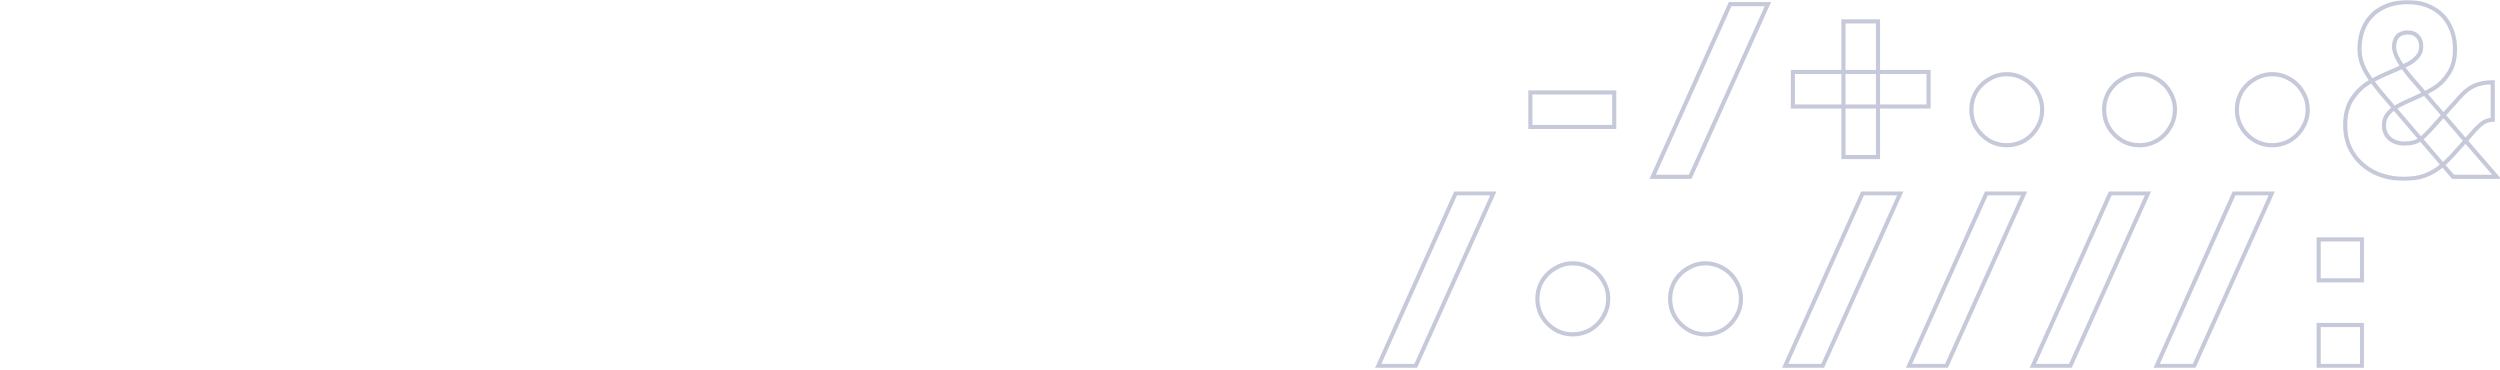 <svg width="1216" height="180" viewBox="0 0 1216 180" fill="none" xmlns="http://www.w3.org/2000/svg">
    <mask id="path-1-outside-1_234_12180" maskUnits="userSpaceOnUse" x="743" y="0" width="474" height="88" fill="black">
        <rect fill="white" x="743" width="474" height="88"/>
        <path d="M744.36 44.96H785.16V61.76H744.36V44.96ZM841.548 2H859.908L822.108 86H803.868L841.548 2ZM896.657 10.4H913.457V76.4H896.657V10.4ZM872.057 35H938.057V51.8H872.057V35ZM976.035 70.64C972.995 70.64 970.155 69.88 967.515 68.36C964.875 66.76 962.755 64.64 961.155 62C959.635 59.36 958.875 56.48 958.875 53.36C958.875 50.24 959.635 47.36 961.155 44.72C962.755 42.08 964.875 40 967.515 38.48C970.155 36.88 972.995 36.08 976.035 36.08C979.155 36.08 982.035 36.88 984.675 38.48C987.315 40 989.395 42.08 990.915 44.72C992.515 47.36 993.315 50.24 993.315 53.36C993.315 56.48 992.515 59.36 990.915 62C989.395 64.64 987.315 66.76 984.675 68.36C982.035 69.88 979.155 70.64 976.035 70.64ZM1040.61 70.64C1037.57 70.64 1034.73 69.88 1032.09 68.36C1029.45 66.76 1027.33 64.64 1025.73 62C1024.21 59.36 1023.45 56.48 1023.45 53.36C1023.45 50.24 1024.21 47.36 1025.73 44.72C1027.33 42.08 1029.45 40 1032.09 38.48C1034.73 36.88 1037.57 36.08 1040.61 36.08C1043.73 36.08 1046.61 36.88 1049.25 38.48C1051.89 40 1053.97 42.08 1055.49 44.72C1057.09 47.36 1057.89 50.24 1057.89 53.36C1057.89 56.48 1057.09 59.36 1055.49 62C1053.97 64.64 1051.89 66.76 1049.25 68.36C1046.61 69.88 1043.73 70.64 1040.61 70.64ZM1105.18 70.64C1102.14 70.64 1099.3 69.88 1096.66 68.36C1094.02 66.76 1091.9 64.64 1090.3 62C1088.78 59.36 1088.02 56.48 1088.02 53.36C1088.02 50.24 1088.78 47.36 1090.3 44.72C1091.9 42.08 1094.02 40 1096.66 38.48C1099.3 36.88 1102.14 36.08 1105.18 36.08C1108.3 36.08 1111.18 36.88 1113.82 38.48C1116.46 40 1118.54 42.08 1120.06 44.72C1121.66 47.36 1122.46 50.24 1122.46 53.36C1122.46 56.48 1121.66 59.36 1120.06 62C1118.54 64.64 1116.46 66.76 1113.82 68.36C1111.18 69.88 1108.3 70.64 1105.18 70.64ZM1169.27 86.96C1163.99 86.96 1159.19 85.92 1154.87 83.84C1150.55 81.68 1147.11 78.64 1144.55 74.72C1141.99 70.8 1140.71 66.2 1140.71 60.92C1140.71 55.72 1141.83 51.44 1144.07 48.08C1146.31 44.72 1148.95 42.12 1151.99 40.28C1155.11 38.44 1159.07 36.52 1163.87 34.52C1167.15 33.16 1169.67 32 1171.43 31.04C1173.19 30.08 1174.67 28.92 1175.87 27.56C1177.07 26.2 1177.67 24.56 1177.67 22.64C1177.67 20.48 1177.07 18.8 1175.87 17.6C1174.75 16.4 1173.15 15.8 1171.07 15.8C1169.71 15.8 1168.51 16.08 1167.47 16.64C1166.43 17.2 1165.67 18.04 1165.19 19.16C1164.71 20.2 1164.47 21.44 1164.47 22.88C1164.47 24.64 1165.23 26.84 1166.75 29.48C1168.35 32.12 1170.07 34.56 1171.91 36.8L1172.63 37.64L1214.39 86H1193.15L1160.39 47.72C1156.07 42.76 1152.87 38.52 1150.79 35C1148.71 31.4 1147.67 27.72 1147.67 23.96C1147.67 19.4 1148.59 15.4 1150.43 11.96C1152.35 8.44 1155.07 5.76 1158.59 3.92C1162.19 2 1166.35 1.04 1171.07 1.04C1175.71 1.04 1179.75 2 1183.19 3.92C1186.71 5.76 1189.39 8.44 1191.23 11.96C1193.15 15.4 1194.11 19.4 1194.11 23.96C1194.11 28.68 1193.11 32.56 1191.11 35.6C1189.19 38.64 1186.83 41.04 1184.03 42.8C1181.31 44.48 1177.75 46.28 1173.35 48.2C1170.23 49.56 1167.75 50.76 1165.91 51.8C1164.07 52.76 1162.55 54 1161.35 55.52C1160.15 57.04 1159.55 58.84 1159.55 60.92C1159.55 63.56 1160.47 65.72 1162.31 67.4C1164.15 69 1166.55 69.8 1169.51 69.8C1171.99 69.8 1174.03 69.44 1175.63 68.72C1177.23 67.92 1178.91 66.56 1180.67 64.64C1181.71 63.6 1182.75 62.48 1183.79 61.28L1196.75 46.88C1199.07 44.32 1201.39 42.56 1203.71 41.6C1206.03 40.56 1208.95 40.04 1212.47 40.04V58.28C1210.55 58.28 1208.79 58.88 1207.19 60.08C1205.67 61.28 1204.07 62.88 1202.39 64.88L1201.43 65.96L1196.87 71.12C1196.63 71.44 1196.43 71.68 1196.27 71.84C1196.11 72 1195.87 72.24 1195.55 72.56C1192.51 76.08 1189.79 78.84 1187.39 80.84C1185.07 82.76 1182.43 84.28 1179.47 85.4C1176.59 86.44 1173.19 86.96 1169.27 86.96Z"/>
    </mask>
    <path d="M744.36 44.96V43.96H743.36V44.96H744.36ZM785.16 44.96H786.16V43.96H785.16V44.96ZM785.16 61.76V62.76H786.16V61.76H785.16ZM744.36 61.76H743.36V62.76H744.36V61.76ZM744.36 45.96H785.16V43.96H744.36V45.96ZM784.16 44.96V61.76H786.16V44.96H784.16ZM785.16 60.76H744.36V62.76H785.16V60.76ZM745.36 61.76V44.96H743.36V61.76H745.36ZM841.548 2V1H840.9L840.635 1.591L841.548 2ZM859.908 2L860.82 2.41L861.454 1H859.908V2ZM822.108 86V87H822.754L823.02 86.41L822.108 86ZM803.868 86L802.955 85.591L802.323 87H803.868V86ZM841.548 3H859.908V1H841.548V3ZM858.996 1.59L821.196 85.59L823.02 86.41L860.82 2.41L858.996 1.59ZM822.108 85H803.868V87H822.108V85ZM804.78 86.409L842.46 2.409L840.635 1.591L802.955 85.591L804.78 86.409ZM896.657 10.4V9.4H895.657V10.4H896.657ZM913.457 10.4H914.457V9.4H913.457V10.4ZM913.457 76.4V77.4H914.457V76.4H913.457ZM896.657 76.4H895.657V77.4H896.657V76.4ZM872.057 35V34H871.057V35H872.057ZM938.057 35H939.057V34H938.057V35ZM938.057 51.8V52.8H939.057V51.8H938.057ZM872.057 51.8H871.057V52.8H872.057V51.8ZM896.657 11.4H913.457V9.4H896.657V11.4ZM912.457 10.4V76.4H914.457V10.4H912.457ZM913.457 75.4H896.657V77.4H913.457V75.4ZM897.657 76.4V10.4H895.657V76.4H897.657ZM872.057 36H938.057V34H872.057V36ZM937.057 35V51.8H939.057V35H937.057ZM938.057 50.8H872.057V52.8H938.057V50.8ZM873.057 51.8V35H871.057V51.8H873.057ZM967.515 68.36L966.997 69.215L967.006 69.221L967.016 69.227L967.515 68.36ZM961.155 62L960.288 62.499L960.294 62.509L960.3 62.518L961.155 62ZM961.155 44.72L960.3 44.202L960.294 44.211L960.288 44.221L961.155 44.72ZM967.515 38.48L968.014 39.347L968.024 39.341L968.033 39.335L967.515 38.48ZM984.675 38.48L984.157 39.335L984.166 39.341L984.176 39.347L984.675 38.48ZM990.915 44.72L990.048 45.219L990.054 45.229L990.06 45.238L990.915 44.72ZM990.915 62L990.06 61.482L990.054 61.491L990.048 61.501L990.915 62ZM984.675 68.36L985.174 69.227L985.184 69.221L985.193 69.215L984.675 68.36ZM976.035 69.64C973.171 69.64 970.503 68.926 968.014 67.493L967.016 69.227C969.807 70.834 972.819 71.64 976.035 71.64V69.64ZM968.033 67.505C965.531 65.988 963.527 63.984 962.01 61.482L960.3 62.518C961.983 65.296 964.219 67.532 966.997 69.215L968.033 67.505ZM962.022 61.501C960.591 59.017 959.875 56.309 959.875 53.36H957.875C957.875 56.651 958.679 59.703 960.288 62.499L962.022 61.501ZM959.875 53.36C959.875 50.411 960.591 47.703 962.022 45.219L960.288 44.221C958.679 47.017 957.875 50.069 957.875 53.36H959.875ZM962.01 45.238C963.524 42.741 965.522 40.781 968.014 39.347L967.016 37.613C964.228 39.219 961.986 41.419 960.3 44.202L962.01 45.238ZM968.033 39.335C970.52 37.828 973.181 37.08 976.035 37.08V35.08C972.809 35.08 969.79 35.932 966.997 37.625L968.033 39.335ZM976.035 37.08C978.974 37.08 981.675 37.831 984.157 39.335L985.193 37.625C982.395 35.929 979.336 35.08 976.035 35.08V37.08ZM984.176 39.347C986.663 40.779 988.616 42.732 990.048 45.219L991.782 44.221C990.174 41.428 987.967 39.221 985.174 37.613L984.176 39.347ZM990.06 45.238C991.564 47.72 992.315 50.421 992.315 53.36H994.315C994.315 50.059 993.466 47 991.77 44.202L990.06 45.238ZM992.315 53.36C992.315 56.299 991.564 59 990.06 61.482L991.77 62.518C993.466 59.72 994.315 56.661 994.315 53.36H992.315ZM990.048 61.501C988.614 63.993 986.654 65.991 984.157 67.505L985.193 69.215C987.976 67.529 990.176 65.287 991.782 62.499L990.048 61.501ZM984.176 67.493C981.692 68.924 978.984 69.64 976.035 69.64V71.64C979.326 71.64 982.378 70.836 985.174 69.227L984.176 67.493ZM1032.09 68.36L1031.57 69.215L1031.58 69.221L1031.59 69.227L1032.09 68.36ZM1025.73 62L1024.86 62.499L1024.86 62.509L1024.87 62.518L1025.73 62ZM1025.73 44.72L1024.87 44.202L1024.86 44.211L1024.86 44.221L1025.73 44.72ZM1032.09 38.48L1032.58 39.347L1032.59 39.341L1032.6 39.335L1032.09 38.48ZM1049.25 38.48L1048.73 39.335L1048.74 39.341L1048.75 39.347L1049.25 38.48ZM1055.49 44.72L1054.62 45.219L1054.62 45.229L1054.63 45.238L1055.49 44.72ZM1055.49 62L1054.63 61.482L1054.62 61.491L1054.62 61.501L1055.49 62ZM1049.25 68.36L1049.74 69.227L1049.75 69.221L1049.76 69.215L1049.25 68.36ZM1040.61 69.64C1037.74 69.64 1035.07 68.926 1032.58 67.493L1031.59 69.227C1034.38 70.834 1037.39 71.64 1040.61 71.64V69.64ZM1032.6 67.505C1030.1 65.988 1028.1 63.984 1026.58 61.482L1024.87 62.518C1026.55 65.296 1028.79 67.532 1031.57 69.215L1032.6 67.505ZM1026.59 61.501C1025.16 59.017 1024.45 56.309 1024.45 53.36H1022.45C1022.45 56.651 1023.25 59.703 1024.86 62.499L1026.59 61.501ZM1024.45 53.36C1024.45 50.411 1025.16 47.703 1026.59 45.219L1024.86 44.221C1023.25 47.017 1022.45 50.069 1022.45 53.36H1024.45ZM1026.58 45.238C1028.09 42.741 1030.09 40.781 1032.58 39.347L1031.59 37.613C1028.8 39.219 1026.56 41.419 1024.87 44.202L1026.58 45.238ZM1032.6 39.335C1035.09 37.828 1037.75 37.08 1040.61 37.08V35.08C1037.38 35.08 1034.36 35.932 1031.57 37.625L1032.6 39.335ZM1040.61 37.08C1043.54 37.08 1046.25 37.831 1048.73 39.335L1049.76 37.625C1046.97 35.929 1043.91 35.08 1040.61 35.08V37.08ZM1048.75 39.347C1051.23 40.779 1053.19 42.732 1054.62 45.219L1056.35 44.221C1054.74 41.428 1052.54 39.221 1049.74 37.613L1048.75 39.347ZM1054.63 45.238C1056.13 47.72 1056.89 50.421 1056.89 53.36H1058.89C1058.89 50.059 1058.04 47 1056.34 44.202L1054.63 45.238ZM1056.89 53.36C1056.89 56.299 1056.13 59 1054.63 61.482L1056.34 62.518C1058.04 59.72 1058.89 56.661 1058.89 53.36H1056.89ZM1054.62 61.501C1053.18 63.993 1051.22 65.991 1048.73 67.505L1049.76 69.215C1052.55 67.529 1054.75 65.287 1056.35 62.499L1054.62 61.501ZM1048.75 67.493C1046.26 68.924 1043.55 69.64 1040.61 69.64V71.64C1043.9 71.64 1046.95 70.836 1049.74 69.227L1048.75 67.493ZM1096.66 68.36L1096.14 69.215L1096.15 69.221L1096.16 69.227L1096.66 68.36ZM1090.3 62L1089.43 62.499L1089.43 62.509L1089.44 62.518L1090.3 62ZM1090.3 44.72L1089.44 44.202L1089.43 44.211L1089.43 44.221L1090.3 44.72ZM1096.66 38.48L1097.15 39.347L1097.16 39.341L1097.17 39.335L1096.66 38.48ZM1113.82 38.48L1113.3 39.335L1113.31 39.341L1113.32 39.347L1113.82 38.48ZM1120.06 44.72L1119.19 45.219L1119.19 45.229L1119.2 45.238L1120.06 44.72ZM1120.06 62L1119.2 61.482L1119.19 61.491L1119.19 61.501L1120.06 62ZM1113.82 68.36L1114.31 69.227L1114.32 69.221L1114.33 69.215L1113.82 68.36ZM1105.18 69.64C1102.31 69.64 1099.64 68.926 1097.15 67.493L1096.16 69.227C1098.95 70.834 1101.96 71.64 1105.18 71.64V69.64ZM1097.17 67.505C1094.67 65.988 1092.67 63.984 1091.15 61.482L1089.44 62.518C1091.12 65.296 1093.36 67.532 1096.14 69.215L1097.17 67.505ZM1091.16 61.501C1089.73 59.017 1089.02 56.309 1089.02 53.36H1087.02C1087.02 56.651 1087.82 59.703 1089.43 62.499L1091.16 61.501ZM1089.02 53.36C1089.02 50.411 1089.73 47.703 1091.16 45.219L1089.43 44.221C1087.82 47.017 1087.02 50.069 1087.02 53.36H1089.02ZM1091.15 45.238C1092.66 42.741 1094.66 40.781 1097.15 39.347L1096.16 37.613C1093.37 39.219 1091.13 41.419 1089.44 44.202L1091.15 45.238ZM1097.17 39.335C1099.66 37.828 1102.32 37.08 1105.18 37.08V35.08C1101.95 35.08 1098.93 35.932 1096.14 37.625L1097.17 39.335ZM1105.18 37.08C1108.11 37.08 1110.82 37.831 1113.3 39.335L1114.33 37.625C1111.54 35.929 1108.48 35.08 1105.18 35.08V37.08ZM1113.32 39.347C1115.8 40.779 1117.76 42.732 1119.19 45.219L1120.92 44.221C1119.31 41.428 1117.11 39.221 1114.31 37.613L1113.32 39.347ZM1119.2 45.238C1120.7 47.72 1121.46 50.421 1121.46 53.36H1123.46C1123.46 50.059 1122.61 47 1120.91 44.202L1119.2 45.238ZM1121.46 53.36C1121.46 56.299 1120.7 59 1119.2 61.482L1120.91 62.518C1122.61 59.72 1123.46 56.661 1123.46 53.36H1121.46ZM1119.19 61.501C1117.75 63.993 1115.8 65.991 1113.3 67.505L1114.33 69.215C1117.12 67.529 1119.32 65.287 1120.92 62.499L1119.19 61.501ZM1113.32 67.493C1110.83 68.924 1108.12 69.64 1105.18 69.64V71.64C1108.47 71.64 1111.52 70.836 1114.31 69.227L1113.32 67.493ZM1154.87 83.84L1154.42 84.734L1154.43 84.738L1154.43 84.741L1154.87 83.84ZM1151.99 40.28L1151.48 39.419L1151.47 39.425L1151.99 40.28ZM1163.87 34.52L1163.48 33.596L1163.48 33.597L1163.87 34.52ZM1171.43 31.04L1170.95 30.162V30.162L1171.43 31.04ZM1175.87 27.56L1175.12 26.898L1175.87 27.56ZM1175.87 17.6L1175.13 18.282L1175.15 18.295L1175.16 18.307L1175.87 17.6ZM1167.47 16.64L1167.94 17.52V17.52L1167.47 16.64ZM1165.19 19.16L1166.09 19.579L1166.1 19.567L1166.11 19.554L1165.19 19.16ZM1166.75 29.48L1165.88 29.979L1165.88 29.989L1165.89 29.998L1166.75 29.48ZM1171.91 36.8L1171.13 37.435L1171.14 37.443L1171.15 37.451L1171.91 36.8ZM1172.63 37.64L1171.87 38.291L1171.87 38.294L1172.63 37.64ZM1214.39 86V87H1216.57L1215.14 85.346L1214.39 86ZM1193.15 86L1192.39 86.65L1192.69 87H1193.15V86ZM1160.39 47.72L1161.15 47.07L1161.14 47.063L1160.39 47.72ZM1150.79 35L1149.92 35.5L1149.93 35.509L1150.79 35ZM1150.43 11.96L1149.55 11.481L1149.54 11.488L1150.43 11.96ZM1158.59 3.92L1159.05 4.806L1159.06 4.802L1158.59 3.92ZM1183.19 3.92L1182.7 4.793L1182.71 4.8L1182.72 4.806L1183.19 3.92ZM1191.23 11.96L1190.34 12.423L1190.35 12.435L1190.35 12.447L1191.23 11.96ZM1191.11 35.6L1190.27 35.05L1190.27 35.058L1190.26 35.066L1191.11 35.6ZM1184.03 42.8L1184.55 43.651L1184.56 43.647L1184.03 42.8ZM1173.35 48.2L1173.75 49.117L1173.75 49.117L1173.35 48.2ZM1165.91 51.8L1166.37 52.687L1166.38 52.679L1166.4 52.671L1165.91 51.8ZM1162.31 67.4L1161.63 68.138L1161.64 68.147L1161.65 68.155L1162.31 67.4ZM1175.63 68.72L1176.04 69.632L1176.05 69.624L1176.07 69.614L1175.63 68.72ZM1180.67 64.64L1179.96 63.933L1179.94 63.948L1179.93 63.964L1180.67 64.64ZM1183.79 61.28L1183.04 60.611L1183.04 60.618L1183.03 60.625L1183.79 61.28ZM1196.75 46.88L1196 46.209L1196 46.211L1196.75 46.88ZM1203.71 41.6L1204.09 42.524L1204.1 42.519L1204.11 42.513L1203.71 41.6ZM1212.47 40.04H1213.47V39.04H1212.47V40.04ZM1212.47 58.28V59.28H1213.47V58.28H1212.47ZM1207.19 60.08L1206.59 59.28L1206.58 59.287L1206.57 59.295L1207.19 60.08ZM1202.39 64.88L1203.13 65.544L1203.14 65.534L1203.15 65.523L1202.39 64.88ZM1201.43 65.96L1200.68 65.296L1200.68 65.298L1201.43 65.96ZM1196.87 71.12L1196.12 70.458L1196.09 70.488L1196.07 70.52L1196.87 71.12ZM1196.27 71.84L1195.56 71.133L1196.27 71.84ZM1195.55 72.56L1194.84 71.853L1194.81 71.879L1194.79 71.906L1195.55 72.56ZM1187.39 80.84L1188.02 81.61L1188.03 81.608L1187.39 80.84ZM1179.47 85.4L1179.81 86.341L1179.81 86.338L1179.82 86.335L1179.47 85.4ZM1169.27 85.96C1164.12 85.96 1159.47 84.948 1155.3 82.939L1154.43 84.741C1158.9 86.892 1163.85 87.96 1169.27 87.96V85.96ZM1155.31 82.946C1151.15 80.862 1147.84 77.94 1145.38 74.173L1143.71 75.267C1146.37 79.34 1149.95 82.498 1154.42 84.734L1155.31 82.946ZM1145.38 74.173C1142.94 70.436 1141.71 66.031 1141.71 60.92H1139.71C1139.71 66.369 1141.03 71.164 1143.71 75.267L1145.38 74.173ZM1141.71 60.92C1141.71 55.861 1142.8 51.789 1144.9 48.635L1143.23 47.525C1140.86 51.091 1139.71 55.579 1139.71 60.92H1141.71ZM1144.9 48.635C1147.07 45.38 1149.61 42.89 1152.5 41.136L1151.47 39.425C1148.29 41.35 1145.54 44.06 1143.23 47.525L1144.9 48.635ZM1152.49 41.141C1155.56 39.332 1159.48 37.432 1164.25 35.443L1163.48 33.597C1158.66 35.608 1154.65 37.548 1151.48 39.419L1152.49 41.141ZM1164.25 35.444C1167.54 34.079 1170.1 32.903 1171.9 31.918L1170.95 30.162C1169.23 31.097 1166.75 32.241 1163.48 33.596L1164.25 35.444ZM1171.9 31.918C1173.76 30.908 1175.33 29.678 1176.62 28.222L1175.12 26.898C1174 28.162 1172.62 29.252 1170.95 30.162L1171.9 31.918ZM1176.62 28.222C1177.99 26.668 1178.67 24.788 1178.67 22.64H1176.67C1176.67 24.332 1176.14 25.732 1175.12 26.898L1176.62 28.222ZM1178.67 22.64C1178.67 20.291 1178.01 18.328 1176.57 16.893L1175.16 18.307C1176.12 19.272 1176.67 20.669 1176.67 22.64H1178.67ZM1176.6 16.918C1175.24 15.464 1173.34 14.8 1171.07 14.8V16.8C1172.95 16.8 1174.25 17.336 1175.13 18.282L1176.6 16.918ZM1171.07 14.8C1169.57 14.8 1168.2 15.11 1166.99 15.759L1167.94 17.52C1168.81 17.05 1169.85 16.8 1171.07 16.8V14.8ZM1166.99 15.759C1165.75 16.43 1164.83 17.445 1164.27 18.766L1166.11 19.554C1166.5 18.635 1167.11 17.97 1167.94 17.52L1166.99 15.759ZM1164.28 18.741C1163.72 19.942 1163.47 21.331 1163.47 22.88H1165.47C1165.47 21.549 1165.69 20.458 1166.09 19.579L1164.28 18.741ZM1163.47 22.88C1163.47 24.901 1164.33 27.284 1165.88 29.979L1167.61 28.981C1166.12 26.396 1165.47 24.38 1165.47 22.88H1163.47ZM1165.89 29.998C1167.51 32.676 1169.26 35.156 1171.13 37.435L1172.68 36.165C1170.87 33.964 1169.18 31.564 1167.6 28.962L1165.89 29.998ZM1171.15 37.451L1171.87 38.291L1173.39 36.989L1172.67 36.149L1171.15 37.451ZM1171.87 38.294L1213.63 86.654L1215.14 85.346L1173.38 36.986L1171.87 38.294ZM1214.39 85H1193.15V87H1214.39V85ZM1193.91 85.35L1161.15 47.07L1159.63 48.37L1192.39 86.65L1193.91 85.35ZM1161.14 47.063C1156.84 42.125 1153.68 37.937 1151.65 34.491L1149.93 35.509C1152.05 39.103 1155.29 43.395 1159.63 48.377L1161.14 47.063ZM1151.65 34.5C1149.65 31.035 1148.67 27.526 1148.67 23.96H1146.67C1146.67 27.914 1147.76 31.765 1149.92 35.5L1151.65 34.5ZM1148.67 23.96C1148.67 19.537 1149.56 15.704 1151.31 12.432L1149.54 11.488C1147.61 15.096 1146.67 19.263 1146.67 23.96H1148.67ZM1151.3 12.439C1153.13 9.091 1155.71 6.554 1159.05 4.806L1158.12 3.034C1154.43 4.966 1151.56 7.789 1149.55 11.481L1151.3 12.439ZM1159.06 4.802C1162.49 2.971 1166.48 2.04 1171.07 2.04V0.04C1166.21 0.04 1161.88 1.029 1158.12 3.038L1159.06 4.802ZM1171.07 2.04C1175.57 2.04 1179.43 2.97 1182.7 4.793L1183.67 3.047C1180.06 1.03 1175.85 0.04 1171.07 0.04V2.04ZM1182.72 4.806C1186.06 6.552 1188.59 9.084 1190.34 12.423L1192.11 11.497C1190.18 7.796 1187.35 4.968 1183.65 3.034L1182.72 4.806ZM1190.35 12.447C1192.18 15.716 1193.11 19.544 1193.11 23.96H1195.11C1195.11 19.256 1194.11 15.084 1192.1 11.473L1190.35 12.447ZM1193.11 23.96C1193.11 28.542 1192.14 32.216 1190.27 35.05L1191.94 36.15C1194.08 32.904 1195.11 28.818 1195.11 23.96H1193.11ZM1190.26 35.066C1188.41 37.991 1186.16 40.28 1183.49 41.953L1184.56 43.647C1187.5 41.8 1189.96 39.289 1191.95 36.134L1190.26 35.066ZM1183.5 41.949C1180.84 43.595 1177.32 45.374 1172.95 47.283L1173.75 49.117C1178.17 47.186 1181.78 45.365 1184.55 43.651L1183.5 41.949ZM1172.95 47.283C1169.81 48.65 1167.3 49.865 1165.41 50.929L1166.4 52.671C1168.2 51.654 1170.64 50.47 1173.75 49.117L1172.95 47.283ZM1165.44 50.913C1163.49 51.934 1161.85 53.262 1160.56 54.9L1162.13 56.14C1163.24 54.738 1164.64 53.586 1166.37 52.687L1165.44 50.913ZM1160.56 54.9C1159.21 56.61 1158.55 58.633 1158.55 60.92H1160.55C1160.55 59.047 1161.08 57.47 1162.13 56.14L1160.56 54.9ZM1158.55 60.92C1158.55 63.822 1159.57 66.257 1161.63 68.138L1162.98 66.662C1161.36 65.183 1160.55 63.298 1160.55 60.92H1158.55ZM1161.65 68.155C1163.71 69.945 1166.36 70.8 1169.51 70.8V68.8C1166.73 68.8 1164.58 68.055 1162.96 66.645L1161.65 68.155ZM1169.51 70.8C1172.07 70.8 1174.27 70.429 1176.04 69.632L1175.22 67.808C1173.79 68.451 1171.9 68.8 1169.51 68.8V70.8ZM1176.07 69.614C1177.82 68.741 1179.59 67.288 1181.4 65.316L1179.93 63.964C1178.22 65.832 1176.63 67.099 1175.18 67.826L1176.07 69.614ZM1181.37 65.347C1182.43 64.289 1183.49 63.151 1184.54 61.935L1183.03 60.625C1182 61.809 1180.98 62.911 1179.96 63.933L1181.37 65.347ZM1184.53 61.949L1197.49 47.549L1196 46.211L1183.04 60.611L1184.53 61.949ZM1197.49 47.551C1199.74 45.062 1201.95 43.41 1204.09 42.524L1203.32 40.676C1200.83 41.71 1198.39 43.578 1196 46.209L1197.49 47.551ZM1204.11 42.513C1206.27 41.548 1209.04 41.04 1212.47 41.04V39.04C1208.86 39.04 1205.78 39.572 1203.3 40.688L1204.11 42.513ZM1211.47 40.04V58.28H1213.47V40.04H1211.47ZM1212.47 57.28C1210.32 57.28 1208.35 57.956 1206.59 59.28L1207.79 60.88C1209.22 59.804 1210.77 59.28 1212.47 59.28V57.28ZM1206.57 59.295C1204.98 60.549 1203.33 62.202 1201.62 64.237L1203.15 65.523C1204.8 63.559 1206.35 62.011 1207.81 60.865L1206.57 59.295ZM1201.64 64.216L1200.68 65.296L1202.17 66.624L1203.13 65.544L1201.64 64.216ZM1200.68 65.298L1196.12 70.458L1197.62 71.782L1202.18 66.622L1200.68 65.298ZM1196.07 70.52C1195.84 70.826 1195.67 71.022 1195.56 71.133L1196.97 72.547C1197.18 72.338 1197.42 72.054 1197.67 71.72L1196.07 70.52ZM1195.56 71.133C1195.4 71.293 1195.16 71.533 1194.84 71.853L1196.25 73.267C1196.57 72.947 1196.81 72.707 1196.97 72.547L1195.56 71.133ZM1194.79 71.906C1191.77 75.403 1189.09 78.119 1186.75 80.072L1188.03 81.608C1190.48 79.561 1193.24 76.757 1196.3 73.214L1194.79 71.906ZM1186.75 80.07C1184.52 81.916 1181.97 83.382 1179.11 84.465L1179.82 86.335C1182.88 85.178 1185.61 83.604 1188.02 81.61L1186.75 80.07ZM1179.13 84.459C1176.38 85.451 1173.1 85.96 1169.27 85.96V87.96C1173.27 87.96 1176.79 87.429 1179.81 86.341L1179.13 84.459Z" fill="#C5C9DA" mask="url(#path-1-outside-1_234_12180)"/>
    <mask id="path-3-outside-2_234_12180" maskUnits="userSpaceOnUse" x="668" y="93" width="482" height="86" fill="black">
        <rect fill="white" x="668" y="93" width="482" height="86"/>
        <path d="M708.04 94H726.4L688.6 178H670.36L708.04 94ZM764.949 162.64C761.909 162.64 759.069 161.88 756.429 160.36C753.789 158.76 751.669 156.64 750.069 154C748.549 151.36 747.789 148.48 747.789 145.36C747.789 142.24 748.549 139.36 750.069 136.72C751.669 134.08 753.789 132 756.429 130.48C759.069 128.88 761.909 128.08 764.949 128.08C768.069 128.08 770.949 128.88 773.589 130.48C776.229 132 778.309 134.08 779.829 136.72C781.429 139.36 782.229 142.24 782.229 145.36C782.229 148.48 781.429 151.36 779.829 154C778.309 156.64 776.229 158.76 773.589 160.36C770.949 161.88 768.069 162.64 764.949 162.64ZM829.519 162.64C826.479 162.64 823.639 161.88 820.999 160.36C818.359 158.76 816.239 156.64 814.639 154C813.119 151.36 812.359 148.48 812.359 145.36C812.359 142.24 813.119 139.36 814.639 136.72C816.239 134.08 818.359 132 820.999 130.48C823.639 128.88 826.479 128.08 829.519 128.08C832.639 128.08 835.519 128.88 838.159 130.48C840.799 132 842.879 134.08 844.399 136.72C845.999 139.36 846.799 142.24 846.799 145.36C846.799 148.48 845.999 151.36 844.399 154C842.879 156.64 840.799 158.76 838.159 160.36C835.519 161.88 832.639 162.64 829.519 162.64ZM905.97 94H924.33L886.53 178H868.29L905.97 94ZM966.204 94H984.564L946.764 178H928.524L966.204 94ZM1026.44 94H1044.8L1007 178H988.758L1026.44 94ZM1086.67 94H1105.03L1067.23 178H1048.99L1086.67 94ZM1148.92 116.44V136.36H1127.8V116.44H1148.92ZM1148.92 158.08V178H1127.8V158.08H1148.92Z"/>
    </mask>
    <path d="M708.04 94V93H707.393L707.128 93.591L708.04 94ZM726.4 94L727.312 94.41L727.947 93H726.4V94ZM688.6 178V179H689.247L689.512 178.41L688.6 178ZM670.36 178L669.448 177.591L668.815 179H670.36V178ZM708.04 95H726.4V93H708.04V95ZM725.488 93.59L687.688 177.59L689.512 178.41L727.312 94.41L725.488 93.59ZM688.6 177H670.36V179H688.6V177ZM671.272 178.409L708.952 94.409L707.128 93.591L669.448 177.591L671.272 178.409ZM756.429 160.36L755.911 161.215L755.92 161.221L755.93 161.227L756.429 160.36ZM750.069 154L749.202 154.499L749.208 154.509L749.214 154.518L750.069 154ZM750.069 136.72L749.214 136.202L749.208 136.211L749.202 136.221L750.069 136.72ZM756.429 130.48L756.928 131.347L756.938 131.341L756.947 131.335L756.429 130.48ZM773.589 130.48L773.071 131.335L773.08 131.341L773.09 131.347L773.589 130.48ZM779.829 136.72L778.962 137.219L778.968 137.229L778.974 137.238L779.829 136.72ZM779.829 154L778.974 153.482L778.968 153.491L778.962 153.501L779.829 154ZM773.589 160.36L774.088 161.227L774.098 161.221L774.107 161.215L773.589 160.36ZM764.949 161.64C762.085 161.64 759.417 160.926 756.928 159.493L755.93 161.227C758.722 162.834 761.734 163.64 764.949 163.64V161.64ZM756.947 159.505C754.445 157.988 752.441 155.984 750.924 153.482L749.214 154.518C750.897 157.296 753.133 159.532 755.911 161.215L756.947 159.505ZM750.936 153.501C749.505 151.017 748.789 148.309 748.789 145.36H746.789C746.789 148.651 747.593 151.703 749.202 154.499L750.936 153.501ZM748.789 145.36C748.789 142.411 749.505 139.703 750.936 137.219L749.202 136.221C747.593 139.017 746.789 142.069 746.789 145.36H748.789ZM750.924 137.238C752.438 134.741 754.436 132.781 756.928 131.347L755.93 129.613C753.142 131.219 750.9 133.419 749.214 136.202L750.924 137.238ZM756.947 131.335C759.434 129.828 762.095 129.08 764.949 129.08V127.08C761.723 127.08 758.705 127.932 755.911 129.625L756.947 131.335ZM764.949 129.08C767.888 129.08 770.589 129.831 773.071 131.335L774.107 129.625C771.309 127.929 768.25 127.08 764.949 127.08V129.08ZM773.09 131.347C775.577 132.779 777.53 134.732 778.962 137.219L780.696 136.221C779.088 133.428 776.881 131.221 774.088 129.613L773.09 131.347ZM778.974 137.238C780.478 139.72 781.229 142.421 781.229 145.36H783.229C783.229 142.059 782.38 139 780.684 136.202L778.974 137.238ZM781.229 145.36C781.229 148.299 780.478 151 778.974 153.482L780.684 154.518C782.38 151.72 783.229 148.661 783.229 145.36H781.229ZM778.962 153.501C777.528 155.993 775.568 157.991 773.071 159.505L774.107 161.215C776.89 159.529 779.09 157.287 780.696 154.499L778.962 153.501ZM773.09 159.493C770.606 160.924 767.898 161.64 764.949 161.64V163.64C768.24 163.64 771.292 162.836 774.088 161.227L773.09 159.493ZM820.999 160.36L820.481 161.215L820.491 161.221L820.5 161.227L820.999 160.36ZM814.639 154L813.773 154.499L813.778 154.509L813.784 154.518L814.639 154ZM814.639 136.72L813.784 136.202L813.778 136.211L813.773 136.221L814.639 136.72ZM820.999 130.48L821.498 131.347L821.508 131.341L821.518 131.335L820.999 130.48ZM838.159 130.48L837.641 131.335L837.651 131.341L837.66 131.347L838.159 130.48ZM844.399 136.72L843.533 137.219L843.538 137.229L843.544 137.238L844.399 136.72ZM844.399 154L843.544 153.482L843.538 153.491L843.533 153.501L844.399 154ZM838.159 160.36L838.658 161.227L838.668 161.221L838.678 161.215L838.159 160.36ZM829.519 161.64C826.655 161.64 823.987 160.926 821.498 159.493L820.5 161.227C823.292 162.834 826.304 163.64 829.519 163.64V161.64ZM821.518 159.505C819.015 157.988 817.011 155.984 815.495 153.482L813.784 154.518C815.468 157.296 817.703 159.532 820.481 161.215L821.518 159.505ZM815.506 153.501C814.076 151.017 813.359 148.309 813.359 145.36H811.359C811.359 148.651 812.163 151.703 813.773 154.499L815.506 153.501ZM813.359 145.36C813.359 142.411 814.076 139.703 815.506 137.219L813.773 136.221C812.163 139.017 811.359 142.069 811.359 145.36H813.359ZM815.495 137.238C817.008 134.741 819.007 132.781 821.498 131.347L820.5 129.613C817.712 131.219 815.47 133.419 813.784 136.202L815.495 137.238ZM821.518 131.335C824.004 129.828 826.665 129.08 829.519 129.08V127.08C826.294 127.08 823.275 127.932 820.481 129.625L821.518 131.335ZM829.519 129.08C832.459 129.08 835.159 129.831 837.641 131.335L838.678 129.625C835.88 127.929 832.82 127.08 829.519 127.08V129.08ZM837.66 131.347C840.148 132.779 842.101 134.732 843.533 137.219L845.266 136.221C843.658 133.428 841.451 131.221 838.658 129.613L837.66 131.347ZM843.544 137.238C845.048 139.72 845.799 142.421 845.799 145.36H847.799C847.799 142.059 846.95 139 845.255 136.202L843.544 137.238ZM845.799 145.36C845.799 148.299 845.048 151 843.544 153.482L845.255 154.518C846.95 151.72 847.799 148.661 847.799 145.36H845.799ZM843.533 153.501C842.098 155.993 840.139 157.991 837.641 159.505L838.678 161.215C841.46 159.529 843.661 157.287 845.266 154.499L843.533 153.501ZM837.66 159.493C835.176 160.924 832.469 161.64 829.519 161.64V163.64C832.81 163.64 835.863 162.836 838.658 161.227L837.66 159.493ZM905.97 94V93H905.322L905.057 93.591L905.97 94ZM924.33 94L925.242 94.41L925.876 93H924.33V94ZM886.53 178V179H887.176L887.442 178.41L886.53 178ZM868.29 178L867.377 177.591L866.745 179H868.29V178ZM905.97 95H924.33V93H905.97V95ZM923.418 93.59L885.618 177.59L887.442 178.41L925.242 94.41L923.418 93.59ZM886.53 177H868.29V179H886.53V177ZM869.202 178.409L906.882 94.409L905.057 93.591L867.377 177.591L869.202 178.409ZM966.204 94V93H965.557L965.292 93.591L966.204 94ZM984.564 94L985.476 94.41L986.111 93H984.564V94ZM946.764 178V179H947.411L947.676 178.41L946.764 178ZM928.524 178L927.612 177.591L926.979 179H928.524V178ZM966.204 95H984.564V93H966.204V95ZM983.652 93.59L945.852 177.59L947.676 178.41L985.476 94.41L983.652 93.59ZM946.764 177H928.524V179H946.764V177ZM929.436 178.409L967.116 94.409L965.292 93.591L927.612 177.591L929.436 178.409ZM1026.44 94V93H1025.79L1025.53 93.591L1026.44 94ZM1044.8 94L1045.71 94.41L1046.35 93H1044.8V94ZM1007 178V179H1007.65L1007.91 178.41L1007 178ZM988.758 178L987.846 177.591L987.214 179H988.758V178ZM1026.44 95H1044.8V93H1026.44V95ZM1043.89 93.59L1006.09 177.59L1007.91 178.41L1045.71 94.41L1043.89 93.59ZM1007 177H988.758V179H1007V177ZM989.671 178.409L1027.35 94.409L1025.53 93.591L987.846 177.591L989.671 178.409ZM1086.67 94V93H1086.03L1085.76 93.591L1086.67 94ZM1105.03 94L1105.94 94.41L1106.58 93H1105.03V94ZM1067.23 178V179H1067.88L1068.14 178.41L1067.23 178ZM1048.99 178L1048.08 177.591L1047.45 179H1048.99V178ZM1086.67 95H1105.03V93H1086.67V95ZM1104.12 93.59L1066.32 177.59L1068.14 178.41L1105.94 94.41L1104.12 93.59ZM1067.23 177H1048.99V179H1067.23V177ZM1049.91 178.409L1087.59 94.409L1085.76 93.591L1048.08 177.591L1049.91 178.409ZM1148.92 116.44H1149.92V115.44H1148.92V116.44ZM1148.92 136.36V137.36H1149.92V136.36H1148.92ZM1127.8 136.36H1126.8V137.36H1127.8V136.36ZM1127.8 116.44V115.44H1126.8V116.44H1127.8ZM1148.92 158.08H1149.92V157.08H1148.92V158.08ZM1148.92 178V179H1149.92V178H1148.92ZM1127.8 178H1126.8V179H1127.8V178ZM1127.8 158.08V157.08H1126.8V158.08H1127.8ZM1147.92 116.44V136.36H1149.92V116.44H1147.92ZM1148.92 135.36H1127.8V137.36H1148.92V135.36ZM1128.8 136.36V116.44H1126.8V136.36H1128.8ZM1127.8 117.44H1148.92V115.44H1127.8V117.44ZM1147.92 158.08V178H1149.92V158.08H1147.92ZM1148.92 177H1127.8V179H1148.92V177ZM1128.8 178V158.08H1126.8V178H1128.8ZM1127.8 159.08H1148.92V157.08H1127.8V159.08Z" fill="#C5C9DA" mask="url(#path-3-outside-2_234_12180)"/>
</svg>
